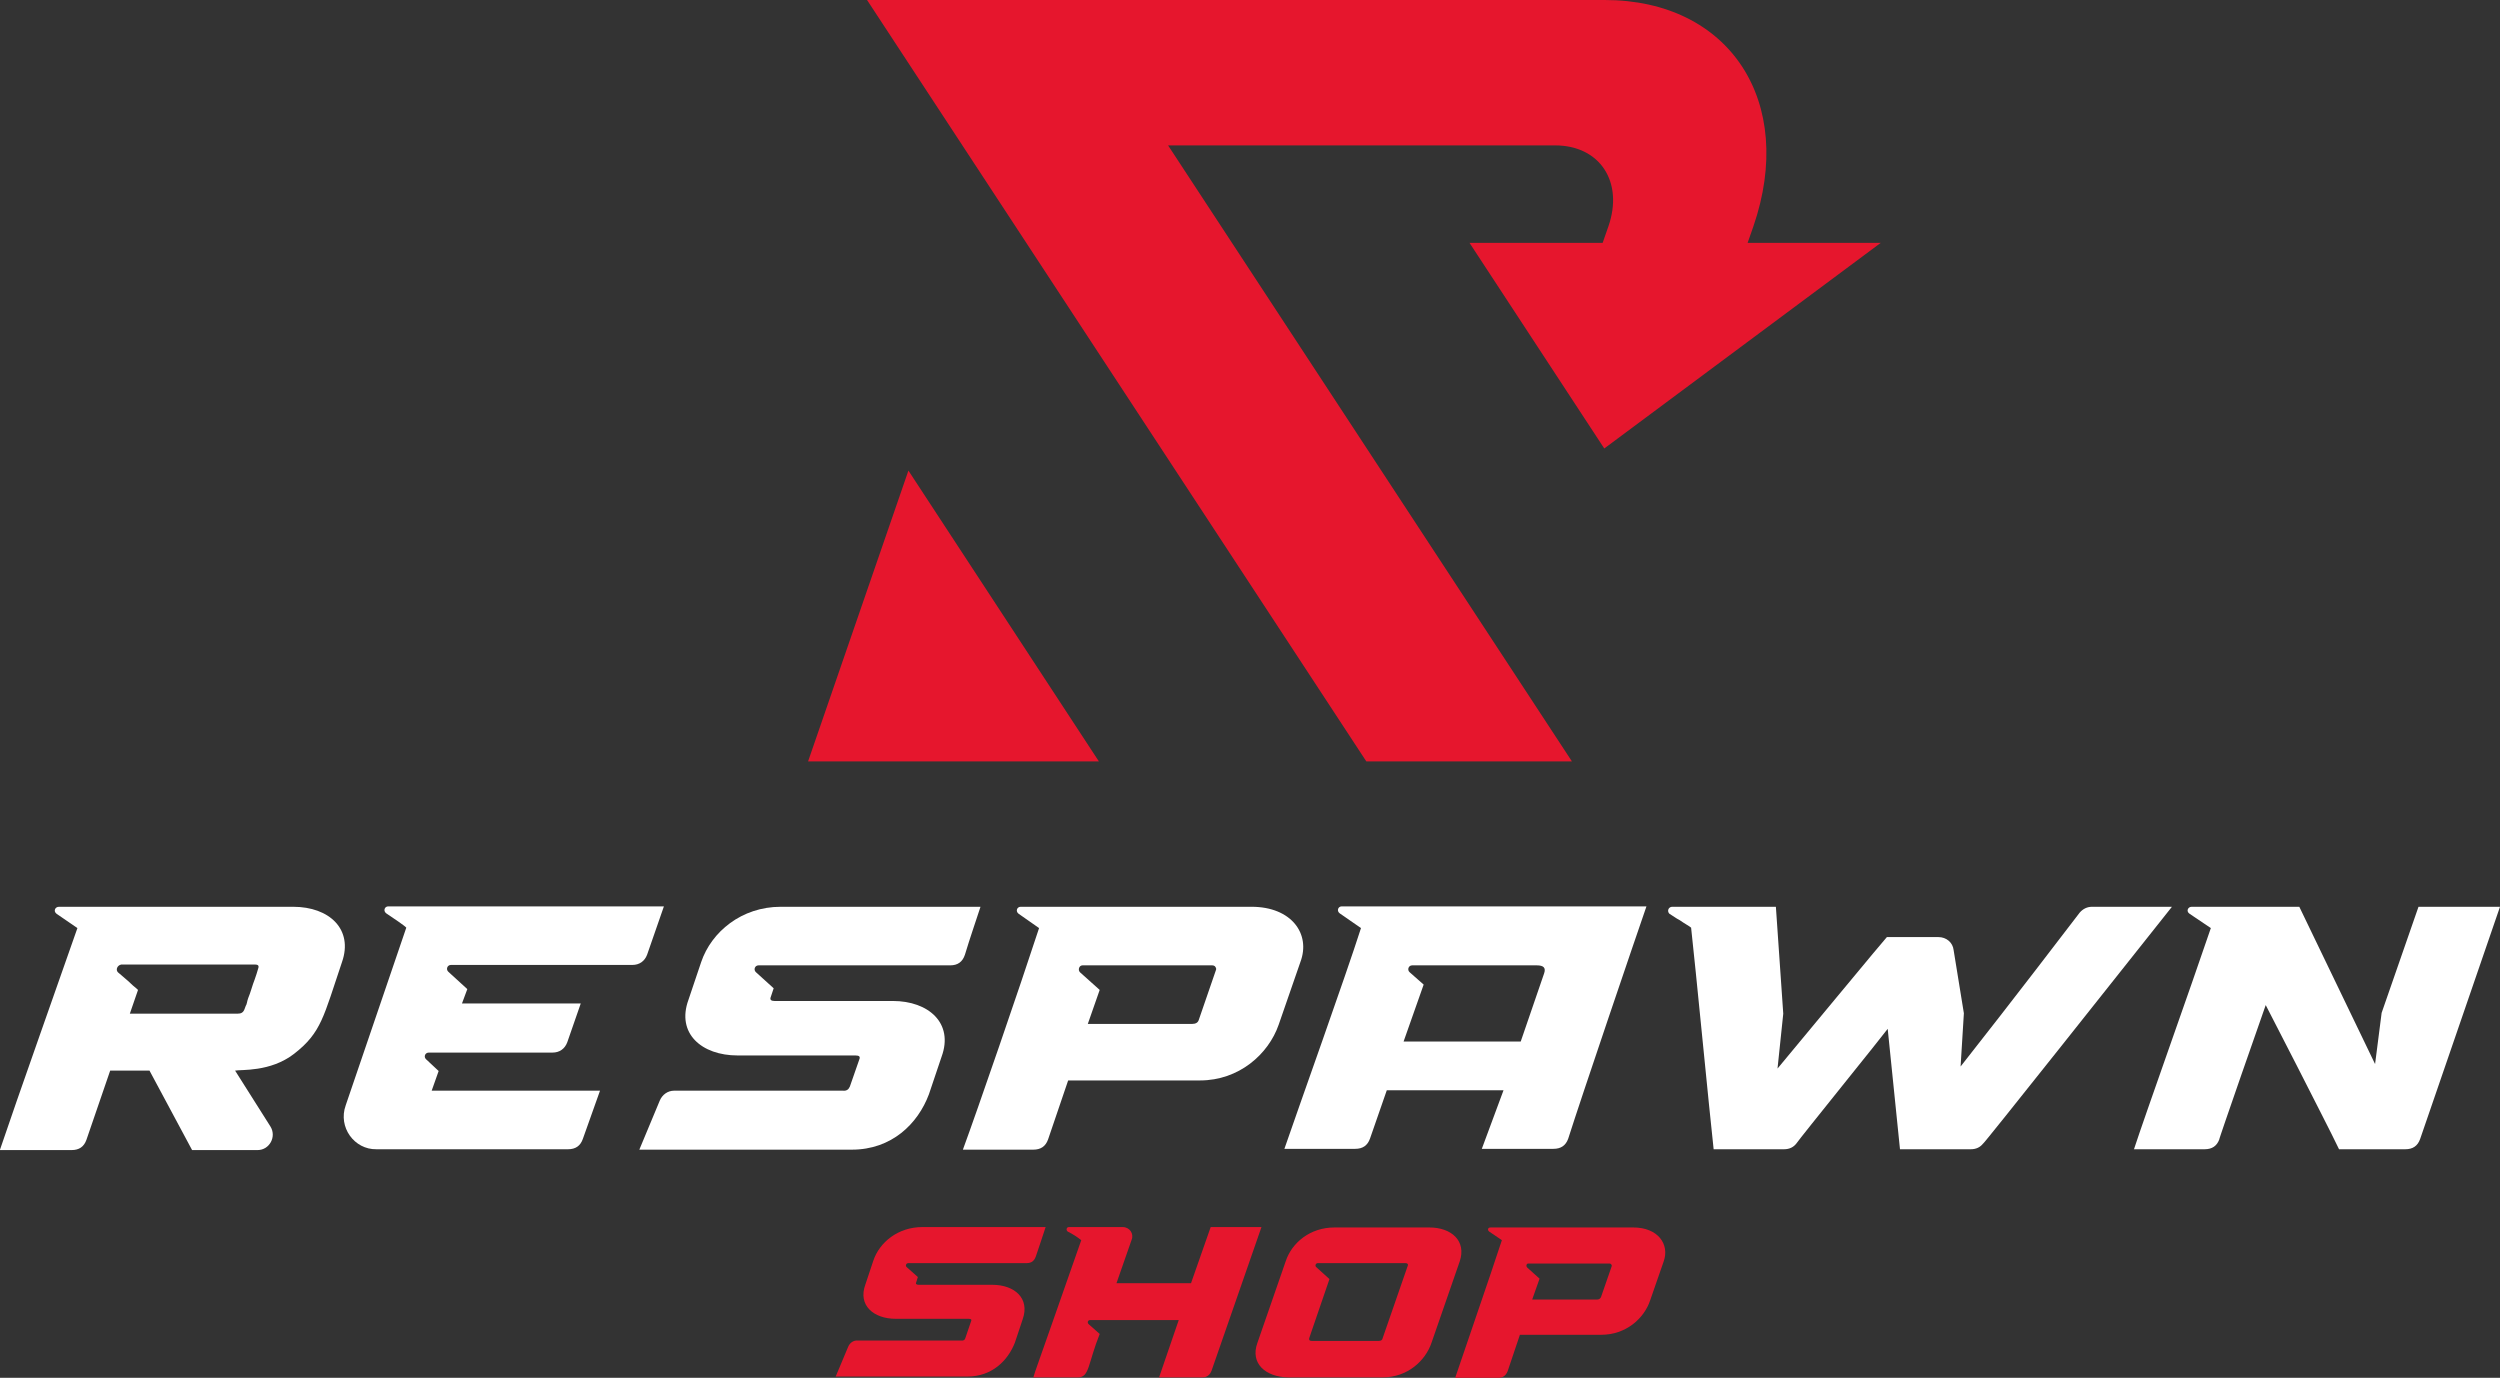 <?xml version="1.0" encoding="UTF-8" standalone="no"?>
<!-- Generator: Adobe Illustrator 24.0.2, SVG Export Plug-In . SVG Version: 6.00 Build 0)  -->

<svg
   version="1.1"
   id="Layer_7"
   x="0px"
   y="0px"
   viewBox="0 0 610.4 336.4"
   xml:space="preserve"
   width="610.4"
   height="336.4"
   xmlns="http://www.w3.org/2000/svg"
   xmlns:svg="http://www.w3.org/2000/svg"><rect x="0" y="0" width="610.4" height="336.4" fill="#333333" stroke="none"/><defs
   id="defs15" />
<style
   type="text/css"
   id="style1">
	.st0{fill:#E6162D;}
</style>
<g
   id="g13"
   transform="translate(-194.7,-331.9)">
	<g
   id="g7"
   style="fill:#ffffff">
		<path
   d="m 194.7,612.6 c 4.1,-12.2 14.8,-42.3 18.9,-54.1 l -5.1,-3.5 c -0.8,-0.6 -0.4,-1.7 0.6,-1.7 h 57.2 c 8.8,0 14.7,5.5 11.9,13.5 -4.5,13.3 -5,17.2 -11.7,22.4 -5.8,4.5 -13,3.8 -14.4,4.1 l 8.6,13.6 c 1.6,2.5 -0.2,5.8 -3.1,5.8 h -16 l -10.4,-19.4 h -9.6 l -5.8,16.9 c -0.6,1.7 -1.8,2.5 -3.6,2.5 h -17.5 z m 28.8,-43.3 c 1,0.9 2.3,1.9 3.2,2.8 0.6,0.6 1.1,0.9 1.7,1.5 l -2,5.8 h 26.3 c 0.9,0 1.4,-0.3 1.7,-1.1 l 0.3,-0.8 c 0.3,-0.4 0.3,-1.1 0.6,-1.9 0.6,-1.4 1,-3.1 1.6,-4.6 0.3,-0.9 0.6,-1.7 0.8,-2.5 0.3,-0.8 0.1,-1.1 -0.8,-1.1 h -32.6 c -1,0.2 -1.4,1.3 -0.8,1.9 z"
   id="path1"
   style="fill:#ffffff" />
		<path
   d="m 279.1,601.8 14.8,-43.4 c -0.3,-0.4 -2.8,-2.1 -4.9,-3.5 -0.8,-0.6 -0.4,-1.7 0.5,-1.7 h 67.3 l -4.1,11.8 c -0.6,1.6 -1.9,2.5 -3.6,2.5 h -44.3 c -0.9,0 -1.3,1.1 -0.6,1.7 l 4.6,4.2 -1.3,3.5 h 29 l -3.3,9.5 c -0.6,1.6 -1.9,2.5 -3.6,2.5 h -30.2 c -0.9,0 -1.3,1 -0.7,1.6 l 3.1,2.9 -1.7,4.8 h 41.1 L 337,610 c -0.6,1.7 -1.8,2.5 -3.6,2.5 h -46.8 c -5.4,0.1 -9.4,-5.4 -7.5,-10.7 z"
   id="path2"
   style="fill:#ffffff" />
		<path
   d="m 350.8,612.6 5,-12 c 0.6,-1.4 1.9,-2.4 3.5,-2.4 h 41.2 c 0.9,0.1 1.4,-0.3 1.7,-1 l 2.3,-6.6 c 0.3,-0.7 0,-1 -0.9,-1 h -28.8 c -8.8,0 -15,-5.4 -12,-13.6 l 3.1,-9.2 c 2.5,-7.4 9.9,-13.5 19.4,-13.5 h 48.8 c -1.4,4.3 -2.5,7.4 -3.8,11.7 -0.6,1.8 -1.8,2.6 -3.6,2.6 h -46.8 c -0.9,0 -1.3,1.1 -0.6,1.7 l 4.3,3.9 -0.7,2.1 c -0.3,0.7 0.1,1 0.9,1 h 28.9 c 8.7,0 14.9,5.4 11.9,13.6 l -3.1,9.2 c -2.7,7.2 -9.1,13.5 -18.8,13.5 z"
   id="path3"
   style="fill:#ffffff" />
		<path
   d="m 448.4,558.5 -5,-3.5 c -0.8,-0.6 -0.4,-1.7 0.5,-1.7 h 56.4 c 9.7,0 14.5,6.6 11.9,13.5 l -5.3,15.3 c -2.5,7.2 -9.7,13.6 -19.2,13.6 h -32.2 l -4.9,14.4 c -0.6,1.7 -1.8,2.5 -3.6,2.5 h -17.2 c 3.5,-9.5 13.9,-39.7 18.6,-54.1 z m 10,10.8 4.8,4.3 -2.9,8.3 h 25.5 c 0.8,0 1.4,-0.3 1.6,-1 l 4.2,-12.2 c 0,-0.1 0.1,-0.2 0,-0.4 -0.1,-0.4 -0.4,-0.7 -0.9,-0.7 H 459 c -0.8,0 -1.2,1.1 -0.6,1.7 z"
   id="path4"
   style="fill:#ffffff" />
		<path
   d="m 527,558.5 -5.2,-3.6 c -0.8,-0.6 -0.4,-1.7 0.5,-1.7 h 74.4 c -2.7,7.8 -15.8,46.3 -19.1,56.7 -0.6,1.7 -1.8,2.5 -3.6,2.5 h -17.5 l 5.3,-14.3 h -28.5 l -4.1,11.8 c -0.6,1.7 -1.8,2.5 -3.6,2.5 h -17.3 c 3.5,-10.2 15,-42.3 18.7,-53.9 z m 10.4,27.7 H 566 l 5.7,-16.6 c 0.5,-1.4 -0.1,-2 -1.8,-2 h -30.4 c -0.9,0 -1.3,1.1 -0.6,1.7 l 3.4,3 z"
   id="path5"
   style="fill:#ffffff" />
		<path
   d="m 602.9,553.3 h 25.4 l 1.8,26.1 -1.4,13.4 14.1,-17 c 3.8,-4.5 7.9,-9.6 12.6,-15.1 H 668 c 1.9,0 3.5,1.3 3.7,3.2 l 2.5,15.4 -0.8,13 c 13.3,-16.9 25.5,-32.9 29.1,-37.6 0.8,-0.9 1.8,-1.4 3,-1.4 H 725 c -10.5,13.2 -46.6,58.8 -46.1,57.8 -0.7,0.9 -1.7,1.4 -3,1.4 h -17.3 l -3,-29.4 c -0.9,1.3 -21.6,26.9 -22.3,28 -0.7,0.9 -1.7,1.4 -3,1.4 h -17.2 c -1,-8.9 -4.5,-45.3 -5.5,-54.1 -0.3,-0.3 -1.6,-1 -2.9,-1.9 -0.8,-0.4 -1.4,-0.9 -2.4,-1.5 -0.6,-0.6 -0.3,-1.6 0.6,-1.7 z"
   id="path6"
   style="fill:#ffffff" />
		<path
   d="m 715.7,612.6 c 2.6,-8 14.1,-40.2 18.8,-54.1 l -5.2,-3.5 c -0.9,-0.6 -0.4,-1.7 0.5,-1.7 h 26.3 l 18.5,38.4 1.6,-12.5 9,-25.9 h 19.9 L 785.6,610 c -0.6,1.7 -1.8,2.5 -3.6,2.5 h -16.2 c -1.8,-3.8 -6.3,-12.5 -10.3,-20.4 -2.4,-4.7 -4.9,-9.5 -7.6,-14.8 -0.3,0.8 -12,34.3 -11.3,32.7 -0.6,1.7 -1.8,2.5 -3.6,2.5 h -17.3 z"
   id="path7"
   style="fill:#ffffff" />
	</g>
	<g
   id="g12">
		<g
   id="g11">
			<path
   class="st0"
   d="m 398.7,668.1 3.1,-7.4 c 0.4,-0.9 1.2,-1.5 2.1,-1.5 h 25.5 c 0.6,0.1 0.9,-0.2 1,-0.6 l 1.4,-4.1 c 0.2,-0.4 0,-0.6 -0.6,-0.6 h -17.8 c -5.4,0 -9.3,-3.3 -7.4,-8.4 l 1.9,-5.7 c 1.5,-4.6 6.1,-8.3 12,-8.3 H 450 c -0.9,2.7 -1.5,4.6 -2.4,7.2 -0.4,1.1 -1.1,1.6 -2.2,1.6 h -28.9 c -0.6,0 -0.8,0.7 -0.4,1 l 2.7,2.4 -0.4,1.3 c -0.2,0.4 0.1,0.6 0.6,0.6 h 18 c 5.4,0 9.2,3.3 7.4,8.4 l -1.9,5.7 c -1.7,4.4 -5.6,8.3 -11.6,8.3 h -32.2 z"
   id="path8" />
			<path
   class="st0"
   d="m 451.8,654.4 c 2.5,-7.1 5.3,-15.2 6.9,-19.7 -1,-0.8 -2.1,-1.5 -3.3,-2.1 -0.5,-0.4 -0.3,-1.1 0.3,-1.1 h 13.1 c 1.7,0 2.8,1.6 2.2,3.1 l -3.7,10.6 h 18.2 l 4.8,-13.7 h 12.4 l -12.2,35.1 c -0.4,1 -1.1,1.6 -2.2,1.6 h -10.6 l 4.8,-14 h -21.6 c -0.6,0 -0.8,0.6 -0.4,1 l 2.7,2.4 c -2.9,7.3 -2.5,10.6 -5.3,10.6 H 447 c 0.1,-0.6 2.3,-6.6 4.8,-13.8 z"
   id="path9" />
			<path
   class="st0"
   d="m 501.7,659.8 6.9,-19.9 c 1.5,-4.6 6,-8.3 11.9,-8.3 h 23.2 c 5.4,0 9.1,3.3 7.4,8.3 l -6.9,19.9 c -1.5,4.4 -5.9,8.4 -11.9,8.4 h -23.1 c -5.5,-0.1 -9.3,-3.4 -7.5,-8.4 z m 13.3,-0.5 h 16.3 c 0.6,0 0.9,-0.2 1,-0.7 l 6.1,-17.6 c 0.2,-0.5 -0.1,-0.7 -0.6,-0.7 h -21.3 c -0.6,0 -0.8,0.7 -0.4,1 l 3.2,2.9 -4.9,14.3 c -0.2,0.6 0.1,0.8 0.6,0.8 z"
   id="path10" />
			<path
   class="st0"
   d="m 561.4,634.7 -3.1,-2.1 c -0.5,-0.4 -0.3,-1 0.3,-1 h 34.9 c 6,0 8.9,4.1 7.4,8.3 l -3.3,9.5 c -1.5,4.5 -6,8.4 -11.9,8.4 h -19.9 l -3,8.9 c -0.4,1 -1.1,1.6 -2.2,1.6 H 550 c 2,-6 8.5,-24.7 11.4,-33.6 z m 6.2,6.7 3,2.7 -1.8,5.1 h 15.8 c 0.5,0 0.8,-0.2 1,-0.6 l 2.6,-7.5 c 0,-0.1 0.1,-0.1 0,-0.3 -0.1,-0.3 -0.3,-0.4 -0.6,-0.4 H 568 c -0.6,-0.1 -0.8,0.6 -0.4,1 z"
   id="path11" />
		</g>
	</g>
</g>
<g
   id="g15"
   transform="translate(-194.7,-331.9)">
	<g
   id="g14">
		<polygon
   class="st0"
   points="392,517.8 463,517.8 416.5,446.8 "
   id="polygon13" />
		<path
   class="st0"
   d="m 574.4,367.4 c 10.9,0 16.8,8.9 13,19.8 l -1.4,4 h -32.5 l 32.9,50.2 67.5,-50.2 h -32.5 l 1.4,-4 C 633.3,356.7 617,331.9 586.5,331.9 H 406.4 l 121.9,185.9 h 50.2 L 479.9,367.4 Z"
   id="path13" />
	</g>
</g>
</svg>
